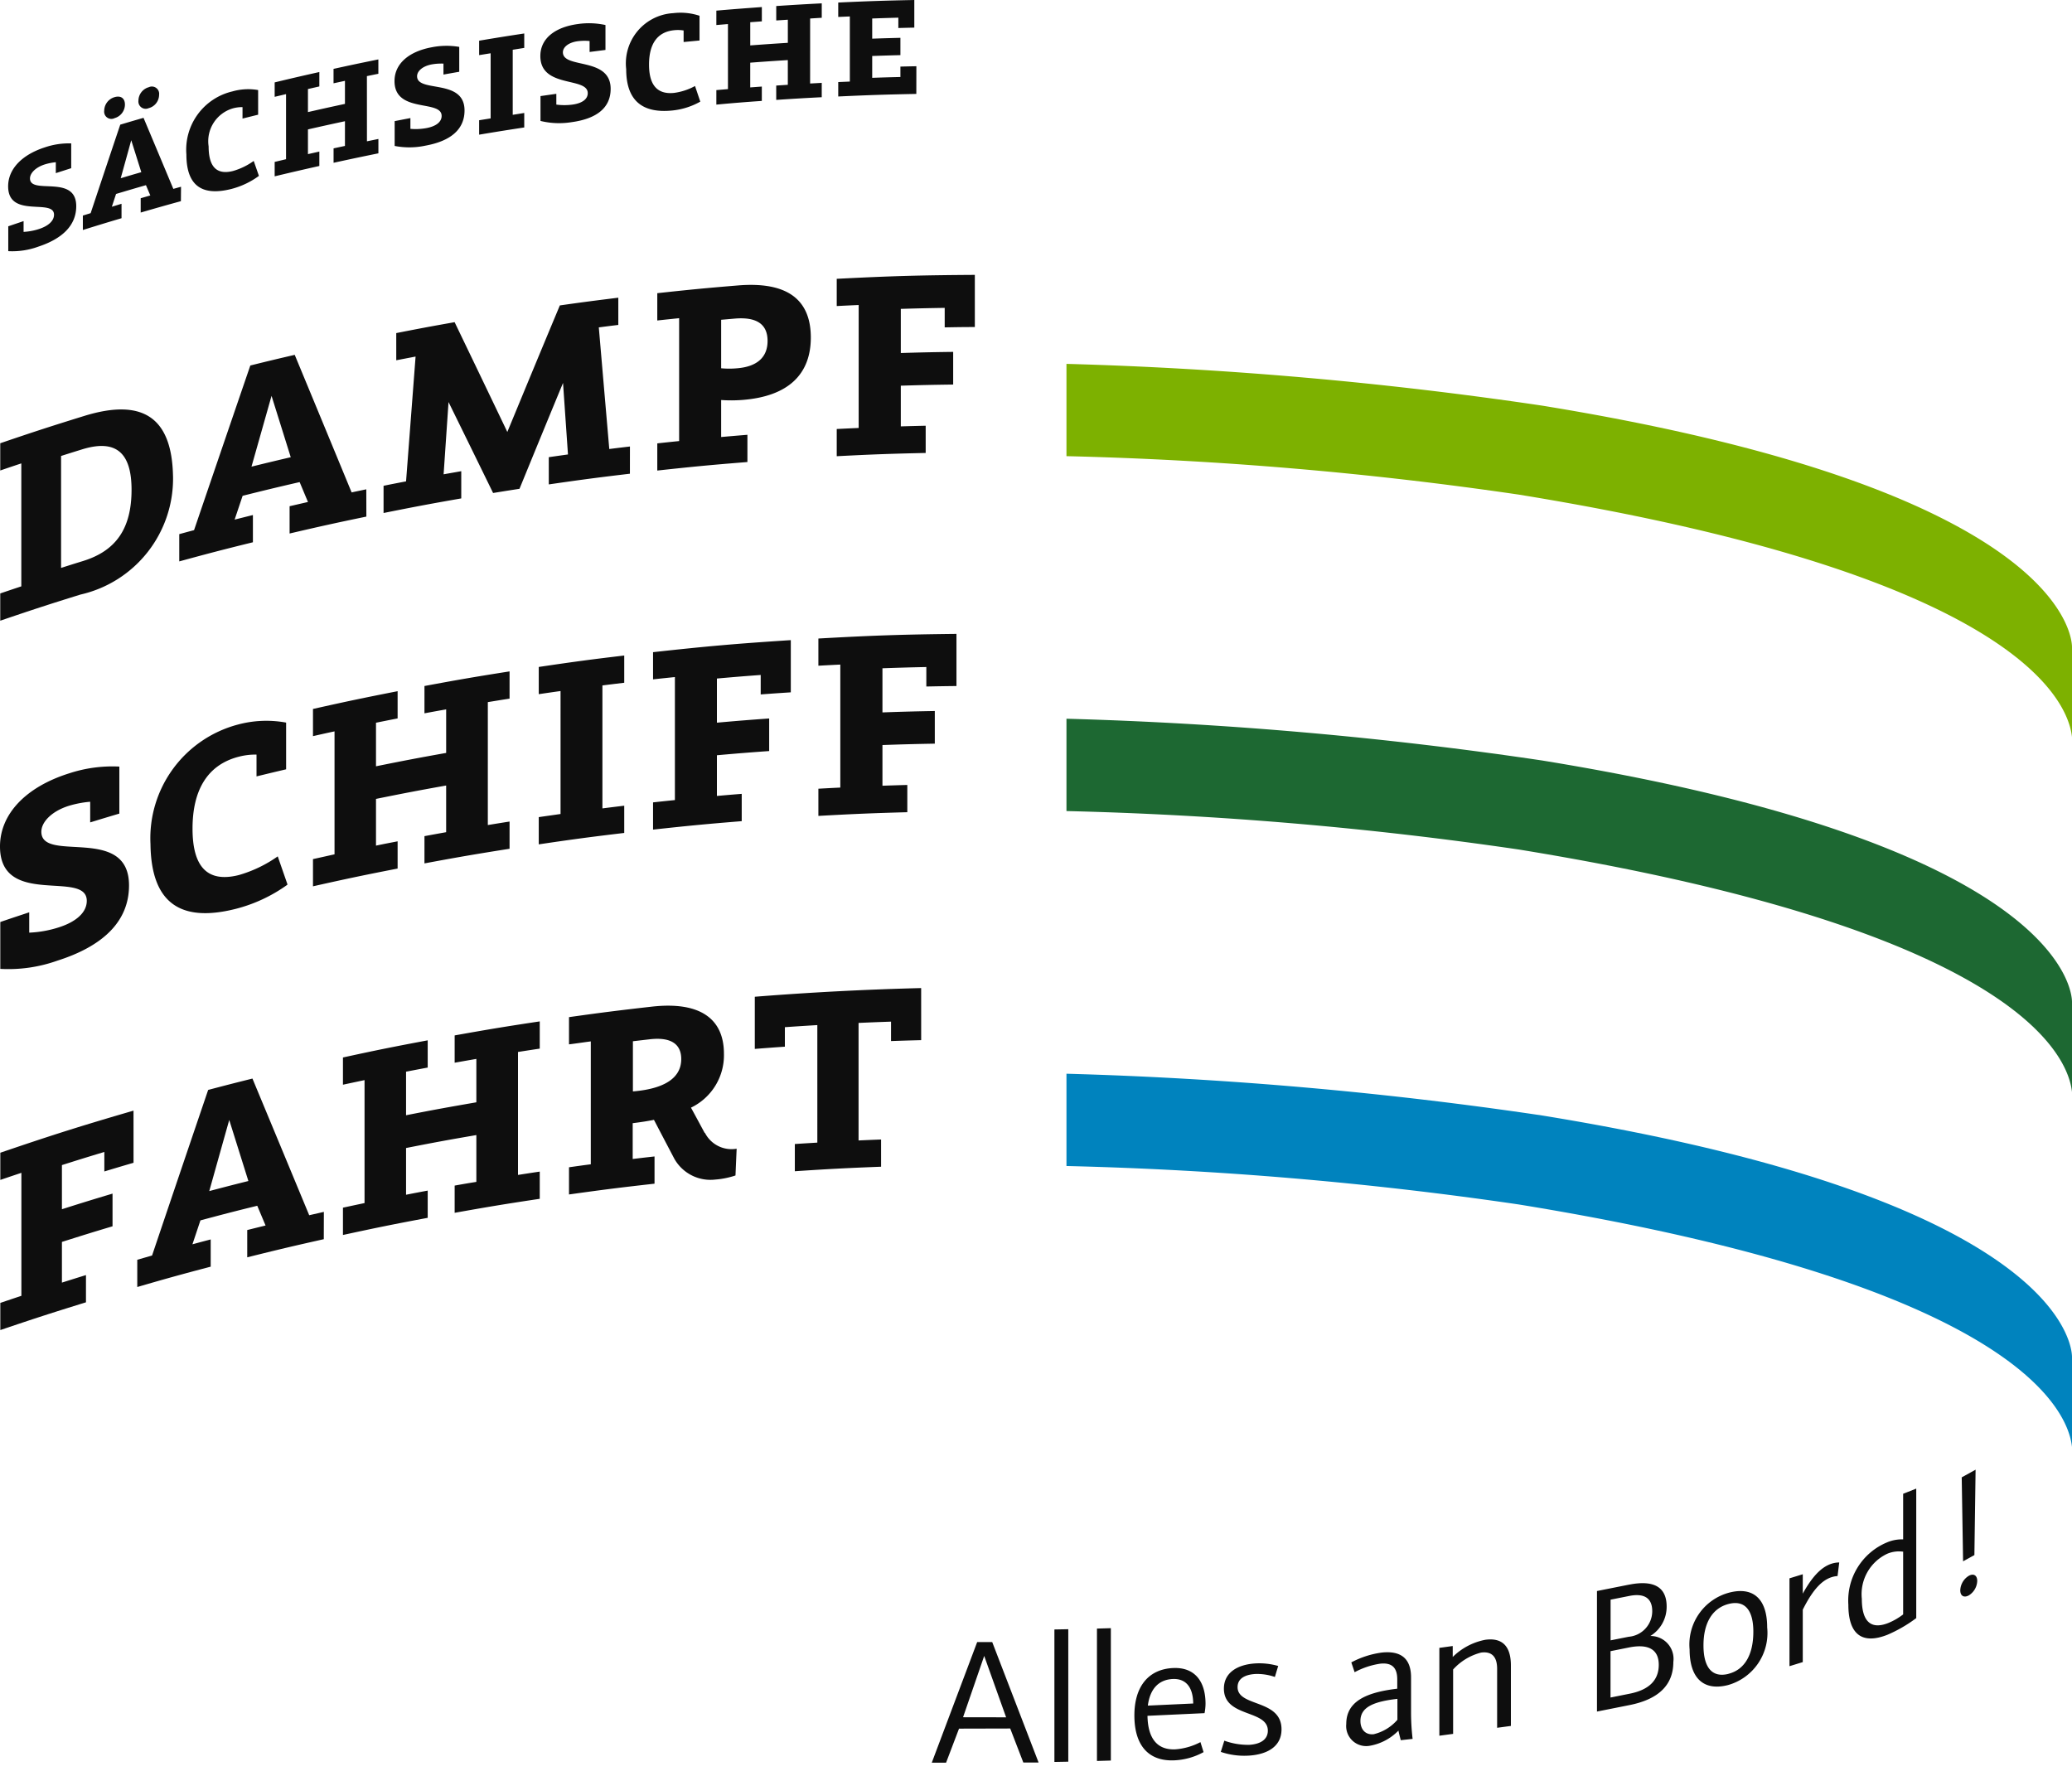 <?xml version="1.0" encoding="UTF-8" ?>
<svg xmlns="http://www.w3.org/2000/svg" width="112" height="96" viewBox="0 0 112 96">
  <g id="logo-sds" transform="translate(-3515 -3619.088)">
    <rect id="safe" width="112" height="96" transform="translate(3515 3619.088)" fill="#fff" opacity="0"/>
    <g id="inner" transform="translate(3515 3619.088)">
      <path id="sds" d="M3.015,8.769a2.978,2.978,0,0,0-.613.125c-.475.156-.781.465-.781.751,0,.911,2.5-.246,2.5,1.5,0,1.05-.769,1.765-2.042,2.185a4.106,4.106,0,0,1-1.632.247V12.233c.33-.113.5-.169.828-.281v.583a3.2,3.2,0,0,0,.845-.159c.475-.157.8-.425.8-.77,0-.9-2.48.228-2.48-1.536,0-.927.738-1.7,1.972-2.1a4.035,4.035,0,0,1,1.437-.218v1.34l-.832.267V8.768ZM8.044,5.843a.394.394,0,0,1-.561-.4.763.763,0,0,1,.561-.729A.393.393,0,0,1,8.6,5.12a.753.753,0,0,1-.561.726M6.525,9.635c.445-.133.667-.2,1.113-.327C7.42,8.616,7.312,8.27,7.094,7.58c-.225.821-.342,1.236-.569,2.055M6.193,6.387a.39.39,0,0,1-.56-.4.773.773,0,0,1,.56-.735c.341-.1.56.063.56.4a.766.766,0,0,1-.56.734m3.585,4.489c-.87.239-1.305.363-2.173.615v-.774l.52-.15c-.094-.223-.142-.334-.236-.556-.647.186-.97.282-1.616.475-.091.277-.136.415-.227.691l.523-.16v.78c-.837.249-1.256.376-2.09.637v-.78l.421-.13c.638-1.917.957-2.874,1.6-4.784.5-.15.754-.224,1.258-.37.644,1.533.966,2.3,1.611,3.842l.416-.116ZM13.99,9.512a4.347,4.347,0,0,1-1.473.7c-1.628.416-2.442-.2-2.442-1.865a3.234,3.234,0,0,1,2.49-3.406,3.1,3.1,0,0,1,1.388-.073V6.2c-.338.083-.507.125-.844.21V5.791a1.872,1.872,0,0,0-.5.061,1.851,1.851,0,0,0-1.332,2.06c0,1.05.392,1.568,1.324,1.33A3.641,3.641,0,0,0,13.714,8.7c.112.32.168.481.279.8l-.008.01m5.85-1.871.619-.127v.776c-.971.2-1.454.3-2.423.512V8.02l.615-.132V6.553c-.8.172-1.2.26-2,.442V8.332l.616-.139v.779c-.967.217-1.45.329-2.415.56V8.753l.615-.147V5.088l-.615.146v-.78c.964-.232,1.448-.344,2.415-.56v.779l-.616.14V6.059c.8-.182,1.2-.271,2-.443V4.37l-.617.133v-.78c.968-.212,1.453-.314,2.423-.511v.776c-.247.05-.371.075-.619.127Zm4.139-4.2a2.941,2.941,0,0,0-.629.041c-.488.089-.8.354-.8.642,0,.911,2.565.1,2.565,1.849,0,1.05-.787,1.658-2.1,1.9a4.155,4.155,0,0,1-1.677.018V6.548c.34-.067.51-.1.851-.165v.582a3.2,3.2,0,0,0,.868-.041c.488-.091.82-.314.82-.659,0-.9-2.547-.118-2.547-1.882,0-.927.76-1.6,2.025-1.83a4.1,4.1,0,0,1,1.474-.018V3.88c-.342.06-.512.089-.853.151v-.59Zm3.741,2.768.623-.1v.783c-.977.149-1.465.227-2.439.39V6.5l.622-.1V2.88l-.622.1V2.2c.975-.164,1.462-.242,2.439-.39v.78l-.623.1Zm4.152-3.99a2.977,2.977,0,0,0-.633.01c-.491.065-.807.314-.807.6,0,.911,2.581.229,2.581,1.976,0,1.05-.792,1.62-2.106,1.8a4.256,4.256,0,0,1-1.686-.065V5.194l.856-.123v.583a3.272,3.272,0,0,0,.873,0c.491-.067.825-.274.825-.618,0-.9-2.562-.244-2.562-2.008,0-.928.765-1.56,2.038-1.73a4.173,4.173,0,0,1,1.482.055V2.7l-.858.109V2.219ZM37.842,5.5a3.858,3.858,0,0,1-1.5.473c-1.661.169-2.494-.572-2.494-2.237A2.718,2.718,0,0,1,36.235.724c.053-.006.1-.01.158-.013a3.268,3.268,0,0,1,1.419.141V2.19l-.86.081V1.648a1.9,1.9,0,0,0-.51-.015c-.927.093-1.359.759-1.359,1.858,0,1.05.4,1.628,1.351,1.531a3.216,3.216,0,0,0,1.135-.373l.284.843-.009.009m5.946-.987.628-.034v.775c-.984.05-1.477.08-2.46.145V4.625l.627-.041V3.248c-.813.051-1.22.079-2.032.14V4.725l.627-.046v.776c-.983.07-1.476.109-2.458.2V4.87l.627-.053V1.3l-.627.053V.575C39.705.489,40.2.455,41.181.381v.774l-.627.046V2.455c.813-.061,1.219-.089,2.032-.14V1.065l-.627.041V.326c.983-.065,1.476-.094,2.46-.145v.78L43.791,1Zm5.741.563c-1.689.034-2.534.061-4.221.139v-.78l.627-.027V.889L45.31.916V.137C46.954.061,47.776.034,49.422,0V1.493c-.345.007-.517.012-.863.021V.955c-.566.016-.85.024-1.413.045V2.09c.61-.021.915-.03,1.525-.045V2.98c-.61.016-.915.025-1.525.046V4.207c.61-.022.915-.03,1.525-.045V3.6c.345-.009.517-.013.863-.019Zm-42.42,21.4c0-2.03-.861-2.747-2.68-2.183-.453.14-.678.211-1.13.354V30.7c.477-.152.714-.227,1.191-.374,1.788-.554,2.619-1.764,2.619-3.855m2.242-.731a6.428,6.428,0,0,1-5,6.4c-1.742.541-2.61.824-4.34,1.414V32.08c.455-.155.683-.231,1.139-.383V25.05c-.456.152-.684.228-1.139.384V23.961c1.809-.617,2.717-.912,4.539-1.476,3.24-1,4.742.155,4.8,3.257m4.242-.516c.848-.209,1.273-.311,2.122-.51-.415-1.328-.623-1.992-1.038-3.317-.433,1.529-.651,2.3-1.084,3.827m6.209,2.7c-1.663.344-2.493.528-4.149.914V27.365l.993-.229-.45-1.075c-1.235.284-1.851.433-3.082.741-.173.514-.259.772-.433,1.287.4-.1.593-.15.989-.247v1.472c-1.6.394-2.393.6-3.981,1.034V28.874c.32-.087.481-.131.8-.216q1.517-4.454,3.041-8.9c.959-.238,1.44-.353,2.4-.576q1.541,3.716,3.076,7.436c.317-.068.476-.1.793-.167Zm14.246-2.318c-1.756.208-2.633.324-4.385.578V24.714c.414-.06.622-.089,1.037-.147L30.434,20.7c-.943,2.283-1.413,3.427-2.353,5.723-.572.089-.856.134-1.427.227-.964-1.973-1.446-2.957-2.409-4.916-.106,1.562-.16,2.344-.266,3.906.382-.069.572-.1.954-.169v1.472c-1.683.294-2.523.452-4.2.789V26.261c.486-.1.729-.146,1.216-.24l.515-6.746-1.045.2V18.006c1.26-.248,1.891-.366,3.155-.59,1.138,2.364,1.708,3.552,2.849,5.935,1.135-2.746,1.7-4.115,2.839-6.841,1.263-.179,1.9-.262,3.16-.417v1.472c-.422.051-.633.078-1.054.133.226,2.629.339,3.944.566,6.575.446-.057.67-.083,1.117-.136Zm5.8-5.7c1.073-.089,1.641-.594,1.641-1.477,0-.915-.6-1.307-1.767-1.209l-.742.064v2.622a4.661,4.661,0,0,0,.868,0m3.979-1.663c0,2.014-1.249,3.175-3.664,3.372a7.786,7.786,0,0,1-1.183.007v2c.568-.05.852-.074,1.42-.12v1.472c-1.951.156-2.925.248-4.872.461V23.968c.473-.052.709-.077,1.181-.125V17.2c-.473.049-.709.073-1.181.125V15.849c1.739-.19,2.609-.274,4.352-.418,2.651-.22,3.947.742,3.947,2.818m8.866-.57c-.652,0-.978.007-1.629.018V16.643c-.949.015-1.424.026-2.373.054v2.386c1.133-.034,1.7-.046,2.831-.061v1.766c-1.133.015-1.7.027-2.831.061v2.2c.538-.016.807-.023,1.345-.035v1.472c-1.924.042-2.886.077-4.808.176V23.191c.474-.024.712-.035,1.186-.056V16.488c-.474.021-.712.032-1.186.056V15.072c2.984-.152,4.478-.194,7.465-.213ZM4.875,43.341a5.59,5.59,0,0,0-1.161.222c-.9.284-1.479.861-1.479,1.4,0,1.719,4.739-.4,4.739,2.9,0,1.984-1.46,3.3-3.87,4.067a7.911,7.911,0,0,1-3.088.446V49.842c.624-.215.937-.315,1.564-.525v1.1a6.047,6.047,0,0,0,1.6-.287c.9-.287,1.511-.784,1.511-1.434C4.691,47,0,49.089,0,45.758c0-1.751,1.394-3.214,3.729-3.95a7.482,7.482,0,0,1,2.722-.368v2.541c-.631.187-.947.283-1.576.476Zm10.653,4.49a8.29,8.29,0,0,1-2.786,1.3c-3.075.777-4.573-.4-4.608-3.507a6.356,6.356,0,0,1,4.7-6.449,5.911,5.911,0,0,1,2.632-.113v2.525c-.639.15-.958.227-1.6.383V40.791a3.568,3.568,0,0,0-.943.111c-1.715.432-2.516,1.815-2.516,3.891,0,1.984.738,2.954,2.5,2.511a6.966,6.966,0,0,0,2.106-1.011c.21.607.316.911.527,1.518l-.016.019M26.369,44.6c.47-.077.7-.115,1.175-.189v1.471c-1.843.291-2.764.449-4.6.791V45.2c.469-.087.7-.13,1.172-.214V42.463c-1.519.272-2.278.417-3.792.724v2.526c.467-.1.7-.141,1.169-.233v1.472c-1.834.358-2.749.55-4.575.96V46.441c.465-.1.7-.156,1.165-.258V39.536c-.467.1-.7.153-1.165.258V38.325c1.825-.41,2.741-.6,4.575-.961v1.472c-.468.091-.7.138-1.169.233v2.355c1.515-.307,2.273-.451,3.793-.723V38.346c-.469.084-.7.126-1.173.214V37.084c1.836-.342,2.756-.5,4.6-.79v1.472c-.47.073-.7.112-1.175.189Zm6.194-.9c.472-.06.708-.089,1.18-.145v1.472c-1.851.22-2.775.344-4.621.617V44.172c.471-.069.707-.1,1.178-.169V37.356c-.471.065-.707.1-1.178.169V36.054c1.845-.273,2.77-.4,4.621-.618v1.472c-.472.057-.708.085-1.18.145Zm10.183-6.274c-.651.042-.976.065-1.627.113V36.487c-.947.07-1.421.109-2.367.193v2.386c1.129-.1,1.694-.146,2.825-.227V40.6c-1.131.081-1.7.127-2.825.227v2.2c.536-.047.8-.07,1.341-.113V44.39c-1.919.156-2.878.247-4.793.457V43.375c.473-.052.709-.077,1.181-.125V36.6c-.473.049-.709.073-1.181.125v-1.47c2.973-.327,4.463-.457,7.446-.651Zm8.955-.341c-.652.007-.978.013-1.629.026V36.058c-.949.02-1.423.034-2.372.067v2.386c1.132-.04,1.7-.055,2.83-.076V40.2c-1.133.021-1.7.036-2.83.075v2.2c.537-.019.806-.027,1.344-.042v1.473c-1.924.053-2.886.093-4.807.2v-1.47c.474-.026.711-.039,1.185-.062V35.926c-.474.022-.711.035-1.185.061v-1.47c2.983-.167,4.477-.217,7.464-.251ZM7.218,62.857c-.632.184-.947.278-1.578.469V62.272c-.919.277-1.378.42-2.293.71v2.386c1.092-.347,1.64-.516,2.736-.844v1.767c-1.1.327-1.644.5-2.736.844v2.2c.518-.164.778-.246,1.3-.407V70.4c-1.859.574-2.785.875-4.63,1.5V70.432c.455-.155.683-.231,1.139-.383V63.4c-.456.152-.684.229-1.139.384V62.314c2.866-.977,4.307-1.432,7.2-2.276Zm4.093,1.53c.845-.223,1.268-.333,2.115-.544-.414-1.322-.621-1.981-1.035-3.3-.433,1.537-.648,2.305-1.08,3.845m6.191,2.6c-1.659.371-2.486.567-4.138.98V66.493c.4-.1.594-.148.991-.245l-.449-1.067c-1.231.3-1.845.462-3.072.79-.172.516-.259.775-.432,1.293.394-.107.591-.16.987-.263v1.472c-1.592.419-2.386.639-3.969,1.1V68.1l.8-.23q1.51-4.478,3.032-8.951c.956-.253,1.435-.375,2.394-.614Q15.183,62,16.714,65.692l.792-.18ZM28,63.514c.47-.074.706-.11,1.176-.18v1.471c-1.845.277-2.766.429-4.6.757V64.09c.469-.084.7-.125,1.173-.2V61.359c-1.521.261-2.28.4-3.8.7v2.526c.468-.092.7-.136,1.17-.224v1.472c-1.836.345-2.752.53-4.581.927V65.284c.466-.1.7-.151,1.167-.249V58.388c-.467.1-.7.148-1.167.249V57.165c1.828-.4,2.745-.582,4.581-.927V57.71c-.468.088-.7.132-1.17.223v2.355c1.517-.3,2.276-.435,3.8-.7V57.242c-.469.081-.7.122-1.173.206V55.972c1.838-.329,2.759-.481,4.6-.758v1.472c-.47.071-.706.107-1.176.181Zm8.824-6.263c0-.821-.568-1.2-1.7-1.07l-.913.106V59c1.733-.143,2.613-.743,2.613-1.748M38.1,61.229a1.613,1.613,0,0,0,1.719.868c-.026.578-.038.868-.063,1.446a4.486,4.486,0,0,1-1.1.222,2.24,2.24,0,0,1-2.207-1.129c-.441-.84-.662-1.26-1.1-2.1-.362.072-.74.131-1.149.18v1.936c.472-.057.707-.084,1.18-.137v1.472c-1.852.208-2.777.324-4.623.583V63.1c.471-.066.706-.1,1.178-.161V56.295c-.471.063-.707.1-1.178.161V54.984c1.784-.251,2.677-.363,4.466-.566,2.566-.291,3.909.611,3.909,2.548a3.142,3.142,0,0,1-1.782,2.911c.3.547.445.821.741,1.369l.016-.018m11.686-5c-.651.017-.978.026-1.629.049V55.227c-.7.025-1.053.038-1.755.07V61.65c.487-.022.73-.033,1.217-.051V63.07c-1.865.072-2.8.121-4.662.244V61.843c.486-.032.73-.047,1.216-.076V55.414c-.7.042-1.052.064-1.754.113v1.054c-.651.045-.976.07-1.626.121v-2.82q4.49-.357,8.992-.469Z" fill="#0e0e0e"/>
      <path id="light-green" d="M57.647,24.659A201.221,201.221,0,0,1,82.1,26.738c27.145,4.419,29.712,11.275,29.9,13.111V35.017s.536-8.341-28.644-13.09A215.339,215.339,0,0,0,57.647,19.67Z" fill="#7db100"/>
      <path id="dark-green" d="M57.647,43.844A201.221,201.221,0,0,1,82.1,45.923C109.245,50.342,111.812,57.2,112,59.034V54.2s.536-8.341-28.644-13.09a215.339,215.339,0,0,0-25.709-2.257Z" fill="#1d6832"/>
      <path id="blue" d="M57.647,63.032A201.221,201.221,0,0,1,82.1,65.111c27.145,4.419,29.712,11.275,29.9,13.111v-4.83s.536-8.344-28.644-13.092a215.339,215.339,0,0,0-25.709-2.257Z" fill="#0083be"/>
      <path id="alles-an-board" d="M106.424,86.242a.958.958,0,0,0,.453-.78c0-.3-.194-.421-.453-.279a.958.958,0,0,0-.463.785c0,.3.194.421.463.274m.3-2.178.065-4.616-.75.414.074,4.539Zm-3.851-.193v3.4a3.453,3.453,0,0,1-.807.466c-.945.373-1.427-.093-1.427-1.309a2.412,2.412,0,0,1,1.378-2.437,1.622,1.622,0,0,1,.846-.112Zm.708-3.4-.708.279v2.465a2.058,2.058,0,0,0-.886.169,3.4,3.4,0,0,0-2.076,3.357c0,1.608.738,2.174,2.115,1.63a7.557,7.557,0,0,0,1.555-.9ZM99.327,85.2l.091-.737c-.848.008-1.465.769-1.971,1.686V85.1l-.718.221v4.749l.718-.221V87.015c.536-1.064,1.1-1.767,1.88-1.817m-5.894,5.286c-.872.222-1.353-.322-1.353-1.538s.481-2.016,1.363-2.241c.86-.219,1.332.317,1.332,1.5,0,1.248-.472,2.056-1.343,2.277m.051-4.392a2.9,2.9,0,0,0-2.153,3.075c0,1.555.758,2.261,2.071,1.927a2.924,2.924,0,0,0,2.122-3.12c0-1.523-.738-2.213-2.04-1.882m-5.391,5.467-1.037.207V89.258l1-.2c1.058-.211,1.608.113,1.608.938s-.519,1.352-1.567,1.56m-1.037-2.882v-2.2l1.006-.2c.82-.164,1.245.121,1.245.82a1.389,1.389,0,0,1-1.276,1.386Zm1.006-3.014-1.742.347v6.516l1.763-.351c1.588-.317,2.365-1.1,2.365-2.334a1.237,1.237,0,0,0-1.063-1.389,1.221,1.221,0,0,0-.181-.011,1.85,1.85,0,0,0,.882-1.593c0-1.047-.685-1.45-2.034-1.181Zm-9.539,3.933V88.98l-.723.1v4.749l.744-.1v-3.48a3.06,3.06,0,0,1,1.509-.914c.587-.08.87.231.87.876V93.4l.744-.1v-3.27c0-1.058-.482-1.51-1.383-1.387a3.417,3.417,0,0,0-1.771.939Zm-2.99,2.243v1.132a2.457,2.457,0,0,1-1.284.78c-.441.046-.715-.254-.715-.719,0-.74.7-1.046,2-1.193m.168,2.236L76.357,94a12.458,12.458,0,0,1-.084-1.366V90.68c0-1.015-.536-1.456-1.578-1.347a4.859,4.859,0,0,0-1.651.532l.179.531a4.209,4.209,0,0,1,1.388-.462c.611-.064.916.2.916.845v.508c-1.767.206-2.756.732-2.756,1.906a1.083,1.083,0,0,0,1.284,1.177,2.842,2.842,0,0,0,1.536-.817c.042.208.084.351.126.516Zm-9.526.026-.19.605a3.95,3.95,0,0,0,1.541.2c.939-.064,1.741-.467,1.741-1.419,0-1.65-2.375-1.193-2.375-2.282,0-.445.37-.67.939-.709a2.88,2.88,0,0,1,1.077.16l.179-.594a3.678,3.678,0,0,0-1.256-.137c-.928.063-1.678.484-1.678,1.362,0,1.576,2.375,1.119,2.375,2.272,0,.487-.412.726-.992.765a3.74,3.74,0,0,1-1.362-.225m-1.691-2.008-2.441.113c.117-.915.592-1.4,1.343-1.438.7-.032,1.1.425,1.109,1.324Zm.571,2.629-.169-.542a3.461,3.461,0,0,1-1.352.39c-1,.047-1.49-.607-1.511-1.812l3.085-.144a2.9,2.9,0,0,0,.053-.5c0-1.28-.634-1.991-1.754-1.939-1.331.062-2.092,1-2.092,2.562,0,1.618.761,2.492,2.166,2.427a3.606,3.606,0,0,0,1.574-.443m-5.763.477.751-.022V88.015l-.751.022Zm-2.3.053.75-.014V88.071l-.75.014ZM52.057,92.83,53.2,89.515l1.185,3.319Zm2.549.609.709,1.839h.825l-2.506-6.511H52.82l-2.454,6.52h.773l.7-1.841Z" fill="#0e0e0e"/>
    </g>
  </g>
</svg>
